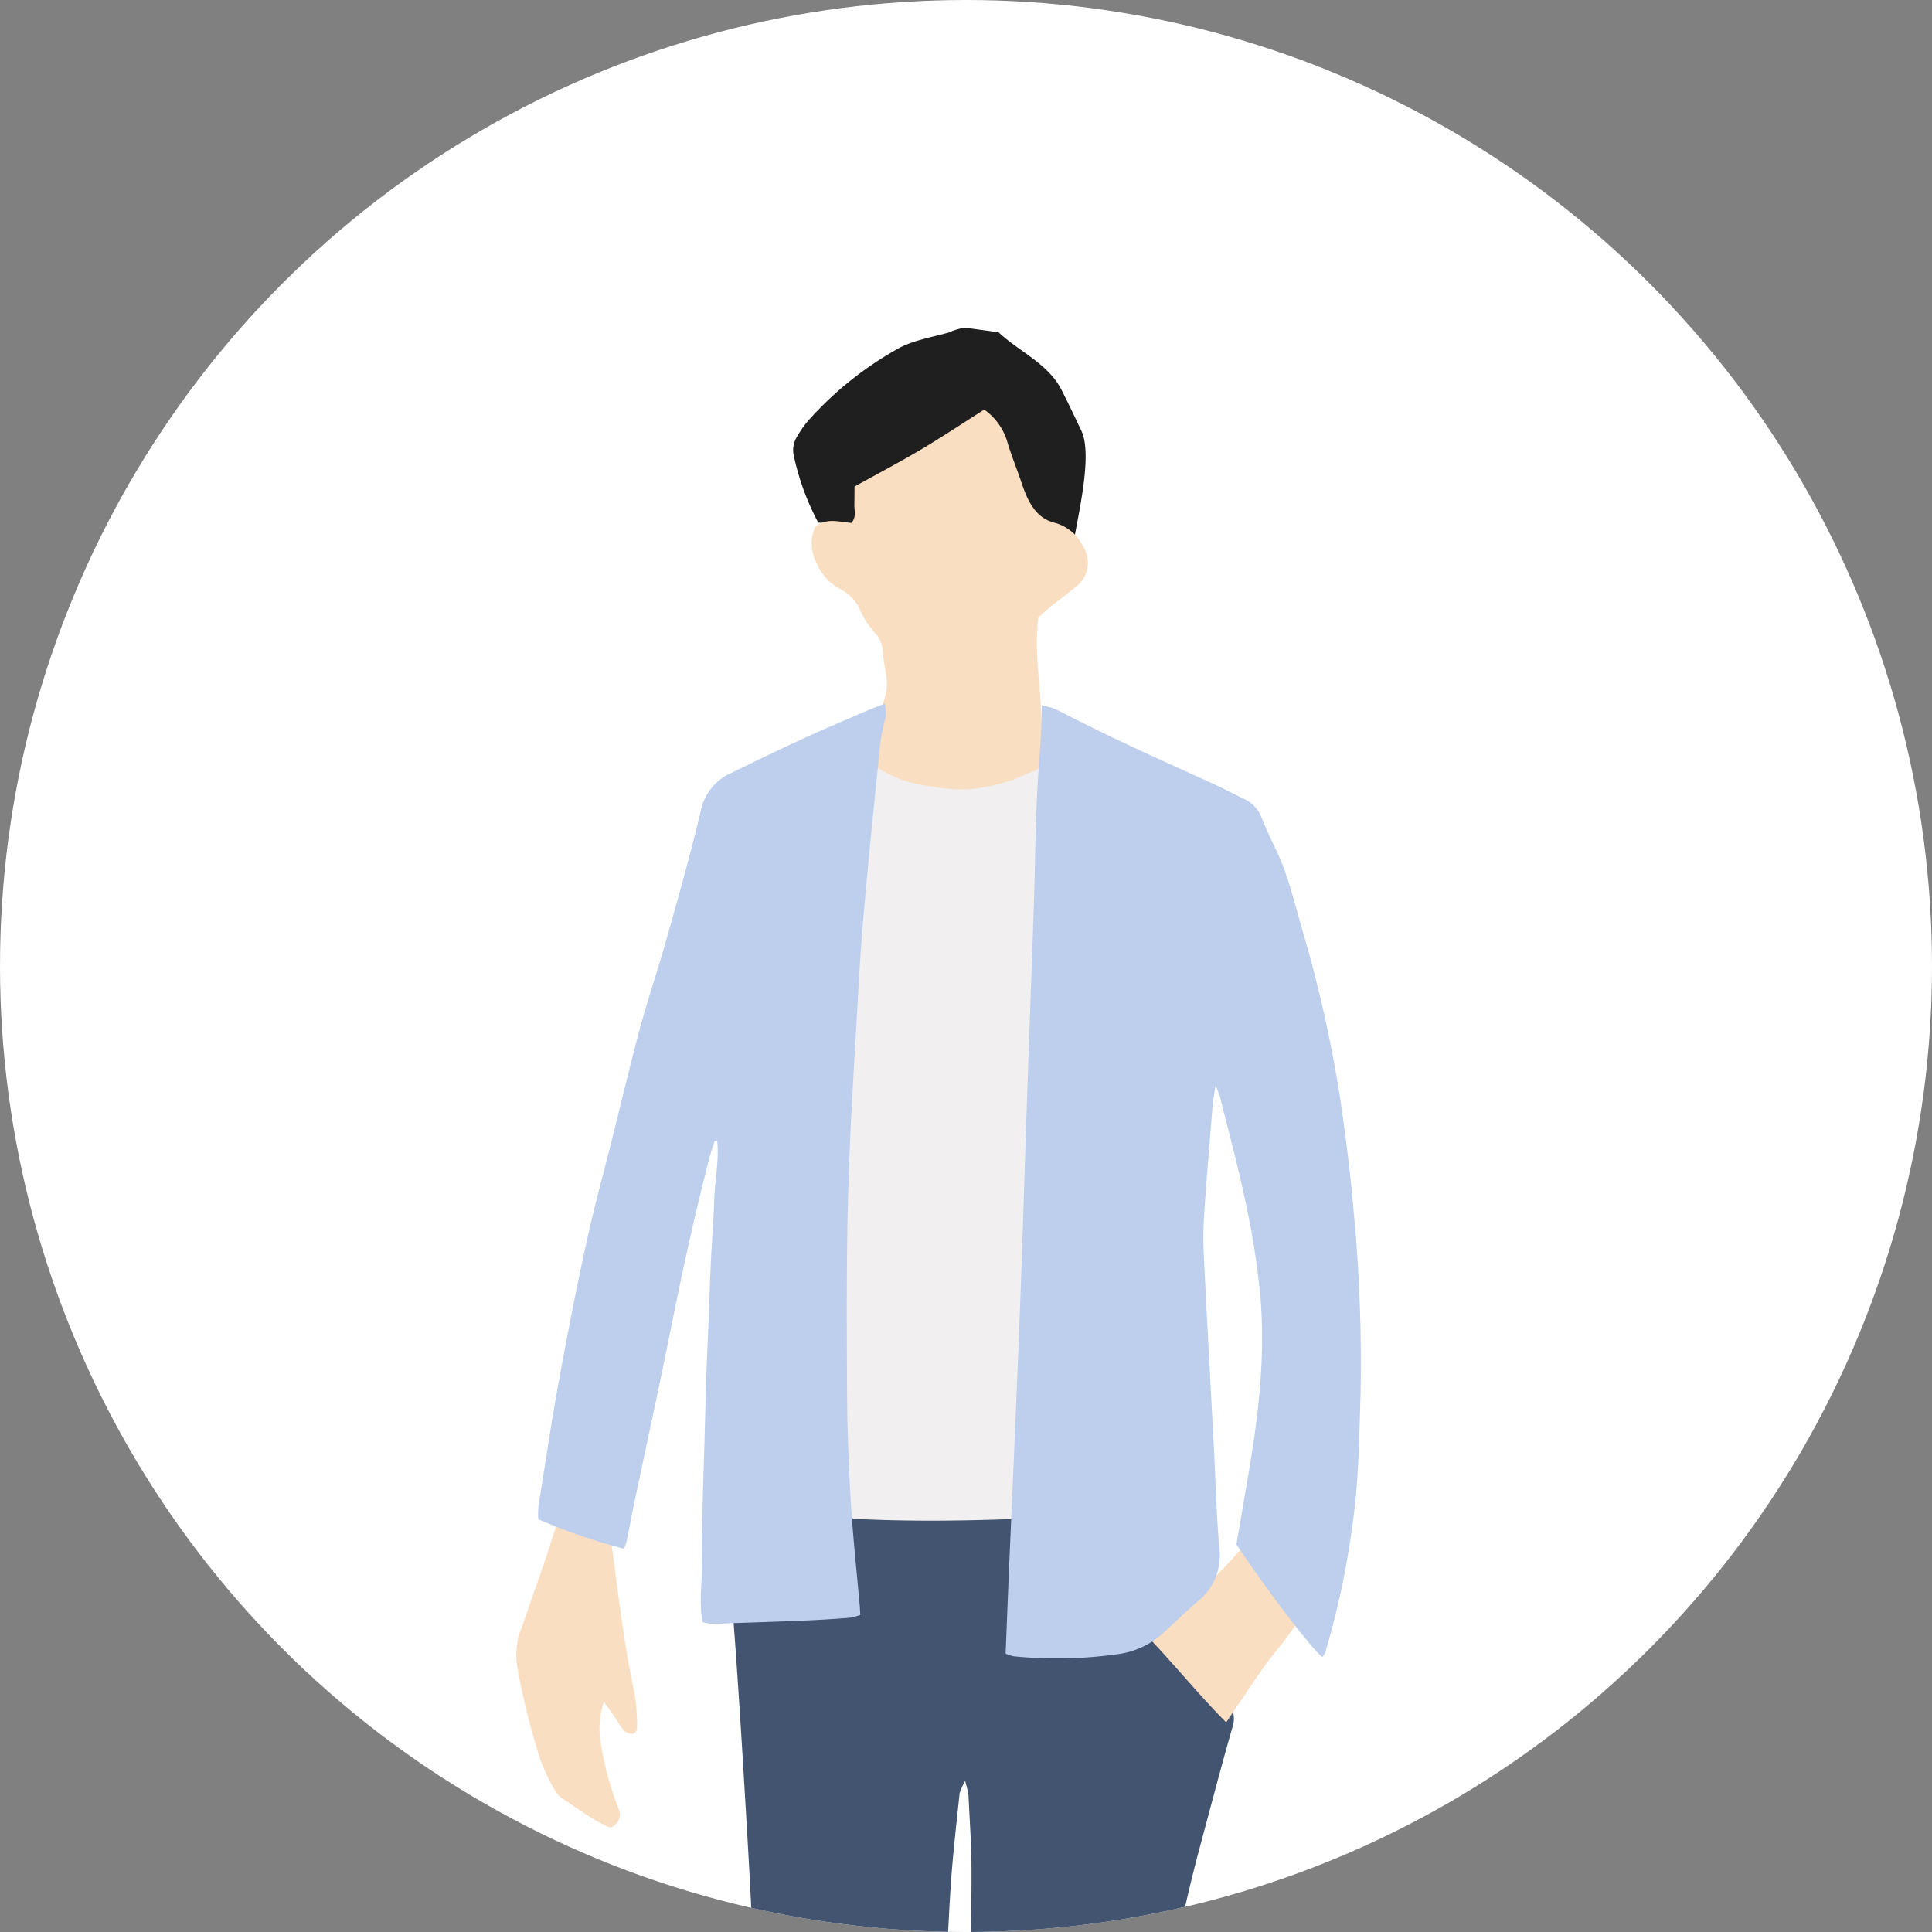 <svg xmlns="http://www.w3.org/2000/svg" width="308" height="308" viewBox="0 0 308 308"><rect x="0" y="0" width="308" height="308" fill="#808080" stroke="none"/><defs><clipPath id="a"><circle cx="154" cy="154" r="154" transform="translate(.059 .059)" fill="#fff"/></clipPath><clipPath id="b"><path fill="none" d="M0 0h134.678v408.761H0z"/></clipPath><clipPath id="c"><path fill="none" d="M0 0h134.678v425.636H0z"/></clipPath></defs><g transform="translate(-565 -2391)"><circle cx="154" cy="154" r="154" transform="translate(565 2391)" fill="#fff"/><g transform="translate(564.941 2390.941)" clip-path="url(#a)"><g transform="translate(82.351 38.293)" clip-path="url(#b)"><g clip-path="url(#c)" transform="translate(0 14)"><path d="M81.982 366.237a4.425 4.425 0 012.851 1.049 6.705 6.705 0 003.823 1 4.677 4.677 0 003.333-1.337c.7-.725 1.477-1.376 2.233-2.072a6.368 6.368 0 01.176 3.779 5.294 5.294 0 01-1.922 3.091 31.129 31.129 0 01-3.354 2.2 3.177 3.177 0 01-3.506-.285 6.736 6.736 0 01-2.906-3.87c-.287-1.082-.455-2.2-.728-3.555" fill="#f0b9aa"/><path d="M81.832 367.727c.369.57.621.783.64 1.015.167 2.044 1.563 3.348 2.846 4.685 1.226 1.276 2.072 1.357 3.623.572.646-.327 1.264-.71 1.9-1.063a6.322 6.322 0 003.48-4.855c.054-.4.113-.806.216-1.538.516.465.949.7 1.15 1.063a25.807 25.807 0 013.041 8.11c.586 3.369 1.291 6.719 2.008 10.064a54.438 54.438 0 01.864 11.765 17.248 17.248 0 01-3.466 10.45c-1.115 1.5-2.216 3-3.392 4.452a14.205 14.205 0 01-1.813 1.69 2.435 2.435 0 01-2.61.526 44.723 44.723 0 01-5.069-2.322 5.685 5.685 0 01-1.815-2.047 27.929 27.929 0 01-3.93-12.636 97.651 97.651 0 01.15-12.432c.286-5.288 1.008-10.526 1.75-15.762.067-.469.226-.925.429-1.734" fill="#1f1f1f"/><path d="M57.586 386.296c.428 1.124.113 6.1.394 6.844a3.3 3.3 0 01-.305.921c-1.226 1.66-2.491 3.291-3.725 4.945-.835 1.118-1.436-3.152-2.449-3.624a5.552 5.552 0 01-2.659-2.51c-.613-1.182-1.135-2.411-1.706-3.64-1.31-1-2.916-.873-4.437-1.083-1.427-.2-2.072.669-1.823.09.374-.867 1.365-3.177 2.053-3.179 4.86-.014 9.582 1.241 14.657 1.241" fill="#f0b9aa"/><path d="M34.778 204.911a31.438 31.438 0 016.476-.5c2.18-.09 4.367-.069 6.538-.253a37.9 37.9 0 006.511-.7c.212-2.514-.075-1.757-.3-4.119q-.659-6.821-1.237-13.651a7.713 7.713 0 01.182-1.642 2.3 2.3 0 01.437-.266 4.385 4.385 0 01.915-.148q12.617.1 25.233.226a3.331 3.331 0 01.792.293 13.609 13.609 0 01.184 1.942c-.23 6.124-.5 12.246-.739 18.369-.04 1.026-.006 2.056-.006 3.023 2.256.775 5 .941 11.559.725 3.741-.124 7.454-.431 10.947-2.092.55.546 1.012.944 1.4 1.4 3.157 3.723 6.254 7.5 9.473 11.166a4.325 4.325 0 011.019 4.518c-1.829 6.386-3.5 12.815-5.226 19.232-1.911 7.124-3.463 14.326-4.741 21.592-.971 5.521-2.158 11.006-3.038 16.541a409.008 409.008 0 00-2.535 18.516c-1.231 10.938-2.414 21.885-3.4 32.848a179.252 179.252 0 00-.842 25.205c.147 2.9.189 5.8.28 8.693-.221.28-.4.529-.6.76-3.28 3.8-6.411 3.212-9.676 1.184a35.638 35.638 0 01-3.294-2.583c-.045-.655-.112-1.069-.1-1.48.267-7.3-.814-14.5-1.518-21.736-.754-7.762-2.408-15.383-3.583-23.079-.58-3.8-.974-7.622-1.525-11.422a158.449 158.449 0 01-1.582-23.909c.033-4.669-.418-9.341-.424-14.011-.01-7.79.233-15.58.23-23.369 0-4.045-.287-8.091-.481-12.135a16.784 16.784 0 00-.536-2.353 9.13 9.13 0 00-.885 2c-.515 4.958-1.1 9.913-1.425 14.885-.454 6.942-.673 13.9-1.053 20.845a273.1 273.1 0 01-.823 11.177q-1.114 11.784-2.355 23.561c-.954 9.193-2 18.376-2.911 27.572-.4 4.028-.618 8.076-.861 12.119-.611 10.158-1.225 20.318-1.758 30.48-.169 3.212-.083 6.437-.11 9.657-.007.814 0 1.628 0 2.493-2.428.788-4.686.094-6.93.067a203.876 203.876 0 01-6.541-.209c-2.27-.1-4.538-.243-6.937-.375-.091-.9-.223-1.6-.22-2.293q.109-27.888.24-55.777.039-9.345.029-18.69c0-15.687-.55-31.363-1.116-47.035-.415-11.518-1.136-23.027-1.831-34.533-.375-6.216-.981-15.529-1.469-21.739a4.492 4.492 0 01.165-.986" fill="#425470"/><path d="M84.152 68.54a8.251 8.251 0 01.169 1.939 74.655 74.655 0 00-.611 11.187q-.461 19.779-.854 39.558c-.18 9.344-.226 18.692-.444 28.036-.3 12.667-.7 25.331-1.069 38-.024.807-.2 1.61-.338 2.6-9.237.372-18.329.495-27.343.026a9.048 9.048 0 01-.6-3.883c-.331-10.794-.783-21.588-.9-32.385-.087-7.992.187-15.992.451-23.984q.5-14.946 1.263-29.88c.3-5.805.85-11.6 1.338-17.393.314-3.724.716-7.441 1.088-11.16.051-.506.162-1.007.282-1.733a8.292 8.292 0 011.762.6 14.455 14.455 0 006.781 2.078c2.275.176 4.562.375 6.838.33a18.775 18.775 0 008.644-2.322 12.994 12.994 0 013.545-1.616" fill="#f1eff0"/><path d="M6.872 189.875l8.039 2.974c.125.54.278 1.023.346 1.517 1.07 7.814 1.924 15.658 3.615 23.38a33.744 33.744 0 01.412 5.261c.031.553-.233 1.12-.8 1.151a1.792 1.792 0 01-1.319-.534c-.719-.879-1.288-1.879-1.931-2.821-.328-.48-.688-.94-1.263-1.721a13.941 13.941 0 00-.41 7.094 52.1 52.1 0 002.731 9.887 2.159 2.159 0 01-1.335 3.064c-2.777-1.177-5.153-3.042-7.659-4.678a4.565 4.565 0 01-1.354-1.676 29.118 29.118 0 01-2-4.21 110.726 110.726 0 01-3.775-15.086 11.668 11.668 0 01.655-6.121c1.222-3.529 2.476-7.047 3.687-10.58.605-1.765 1.139-3.554 1.721-5.327.154-.469.371-.917.64-1.574" fill="#fadec1"/><path d="M76.89.734c3.208 3.036 7.928 5 10.062 9.219 1.082 2.141 2.116 4.313 3.146 6.485 1.9 4-.7 14.051-1.344 18.478-4.443-.288-38.44-3.833-40.6-3.829A41.23 41.23 0 0144.271 20.5a4.062 4.062 0 01.451-3.044 17 17 0 011.887-2.688A55.53 55.53 0 0160.967 3.289c2.449-1.3 5.291-1.761 7.981-2.505A9.694 9.694 0 0171.5.007c1.654.218 3.308.446 5.391.728" fill="#1f1f1f"/><path d="M115.717 194.54c3.311 3.681 6.09 7.545 9.13 11.294-1.758 3.02-4.084 5.411-5.963 8.121s-3.724 5.477-5.7 8.4c-4.4-4.444-8.289-9.27-12.628-13.8a35.189 35.189 0 015.99-5.037c2.179-1.288 3.868-3.421 5.717-5.239 1.168-1.149 2.234-2.4 3.459-3.732M74.613 13.067a9.558 9.558 0 013.689 5.18c.6 1.984 1.36 3.921 2.057 5.876a28.866 28.866 0 001.09 2.913c.922 1.9 2.1 3.482 4.369 4.063a7.124 7.124 0 014.628 3.89 4.813 4.813 0 01-1.286 6.375c-1.346 1.131-2.775 2.165-4.149 3.265-.641.513-1.24 1.08-1.769 1.544-.579 4.415.025 8.641.313 12.878.211 3.1.32 6.213.481 9.32a2.154 2.154 0 01-1.6 2.351c-1.266.459-2.466 1.117-3.75 1.507a31.9 31.9 0 01-5.126 1.218c-3.757.486-7.46-.216-11.1-1.045a23.069 23.069 0 01-4.524-2.016 2.513 2.513 0 01-1.4-2.573 20.13 20.13 0 01.306-2.779c.417-2.35 1.623-4.557 2.126-6.89.444-2.059-.423-4.267-.491-6.341a4.932 4.932 0 00-1.244-3.1 14.167 14.167 0 01-2.245-3.321 6.914 6.914 0 00-3.209-3.63 8.471 8.471 0 01-3.925-4.269 6.808 6.808 0 01-.23-5.688c1.829-1.588 3.95-.792 5.836-.666.8-1.007.437-1.962.451-2.868.014-.924.018-1.848.029-2.928 3.563-1.976 7.137-3.855 10.606-5.912 3.384-2.006 6.66-4.193 10.075-6.359" fill="#fadec1"/><path d="M17.815 421.751c.665-3.71 1.77-6.855 4.231-9.464 2.062-2.186 4.017-4.482 5.9-6.829 1.812-2.262 3.486-4.636 5.182-6.989 1.637-2.269 3.219-4.577 4.836-6.861.955-1.35 1.931-2.685 3-4.175a12.538 12.538 0 015.35.566 3.617 3.617 0 012.556 2.871 7.289 7.289 0 004.1 4.939c2.158-.743 3.4-2.754 5.089-4.477a11.7 11.7 0 01.715 4.293c.1 2.28.061 4.565.162 6.844a3.453 3.453 0 01-.89 2.556c-1.295 1.485-2.568 2.99-3.878 4.462-3.033 3.408-6.221 6.69-8.644 10.594a22.9 22.9 0 00-1.9 3.2 3.316 3.316 0 01-3.111 2.185 49.343 49.343 0 01-6.832.075 77.02 77.02 0 01-14.274-3.048 11.79 11.79 0 01-1.592-.744" fill="#1f1f1f"/><path d="M128.496 211.943c-2.1-1.823-9.086-11.029-13.682-17.985.756-4.425 1.547-8.911 2.284-13.405 1.449-8.839 2.314-17.736 1.487-26.678a129.637 129.637 0 00-2.305-14.442c-1.163-5.584-2.668-11.1-4.037-16.638-.118-.478-.33-.933-.734-2.051-.228 1.459-.4 2.227-.462 3-.486 6-1 12-1.4 18.013a56.112 56.112 0 00-.007 6.539c.5 10.062 1.054 20.12 1.584 30.181.284 5.393.4 10.8.889 16.176a9.374 9.374 0 01-3.549 8.481c-1.96 1.7-3.816 3.522-5.752 5.252a13.205 13.205 0 01-6.718 3.059 69.278 69.278 0 01-16.782.368 6.17 6.17 0 01-1.285-.422c.175-4.41.338-8.753.523-13.094.327-7.679.677-15.356 1-23.034s.646-15.358.92-23.039c.348-9.757.635-19.516.968-29.273.351-10.276.739-20.551 1.084-30.827.23-6.851.23-13.715.688-20.549.248-3.7.583-7.4.563-11.337a14.4 14.4 0 011.632.372 14.679 14.679 0 011.7.775c7.844 4.056 15.9 7.654 23.941 11.3 1.7.772 3.347 1.666 5.035 2.468a5.23 5.23 0 012.7 2.869q1.068 2.588 2.3 5.11c1.921 3.952 2.885 8.21 4.1 12.395a207.4 207.4 0 016.263 27.941c.842 5.75 1.563 11.526 2.057 17.315a253.67 253.67 0 011.107 29.254c-.16 5.293-.257 10.6-.706 15.869a134.576 134.576 0 01-4.938 25.336 3.576 3.576 0 01-.46.7M58.772 59.949a7.174 7.174 0 01.125 2.2 33.93 33.93 0 00-1.17 7.359q-1.145 10.843-2.133 21.7-.618 6.824-1.007 13.668c-.605 10.888-1.332 21.775-1.648 32.672-.308 10.586-.244 21.184-.194 31.776.029 5.918.241 11.84.59 17.748.331 5.594.948 11.172 1.436 16.757.036.408.047.818.078 1.4a10.284 10.284 0 01-1.736.443c-2.278.179-4.559.333-6.841.429-4.358.183-8.718.327-13.077.47a9.488 9.488 0 01-3.487-.194c-.614-3.247-.04-6.447-.1-9.629-.058-3.217.054-6.439.128-9.658s.2-6.436.288-9.654.153-6.438.262-9.655c.105-3.114.258-6.225.381-9.338.128-3.217.222-6.436.375-9.651s.434-6.427.524-9.644c.089-3.17.805-6.319.472-9.554-.242.08-.41.091-.429.149-.283.886-.574 1.771-.81 2.67-2.392 9.143-4.379 18.377-6.239 27.642-1.88 9.364-3.928 18.694-5.892 28.041-.363 1.727-.663 3.466-1.02 5.195a13.1 13.1 0 01-.442 1.39 96.733 96.733 0 01-13.679-4.7 13.021 13.021 0 01.015-2.085c1.17-7.277 2.242-14.574 3.6-21.817 1.894-10.1 3.836-20.188 6.456-30.136 2.09-7.925 3.924-15.925 6.023-23.844 1.276-4.813 2.915-9.529 4.262-14.325 1.936-6.9 3.909-13.787 5.55-20.755a8.369 8.369 0 014.827-6.017c3.825-1.866 7.656-3.724 11.523-5.5 3.4-1.56 6.842-3.007 10.273-4.492.745-.323 1.514-.593 2.717-1.061" fill="#bdcfed"/></g></g></g></g></svg>